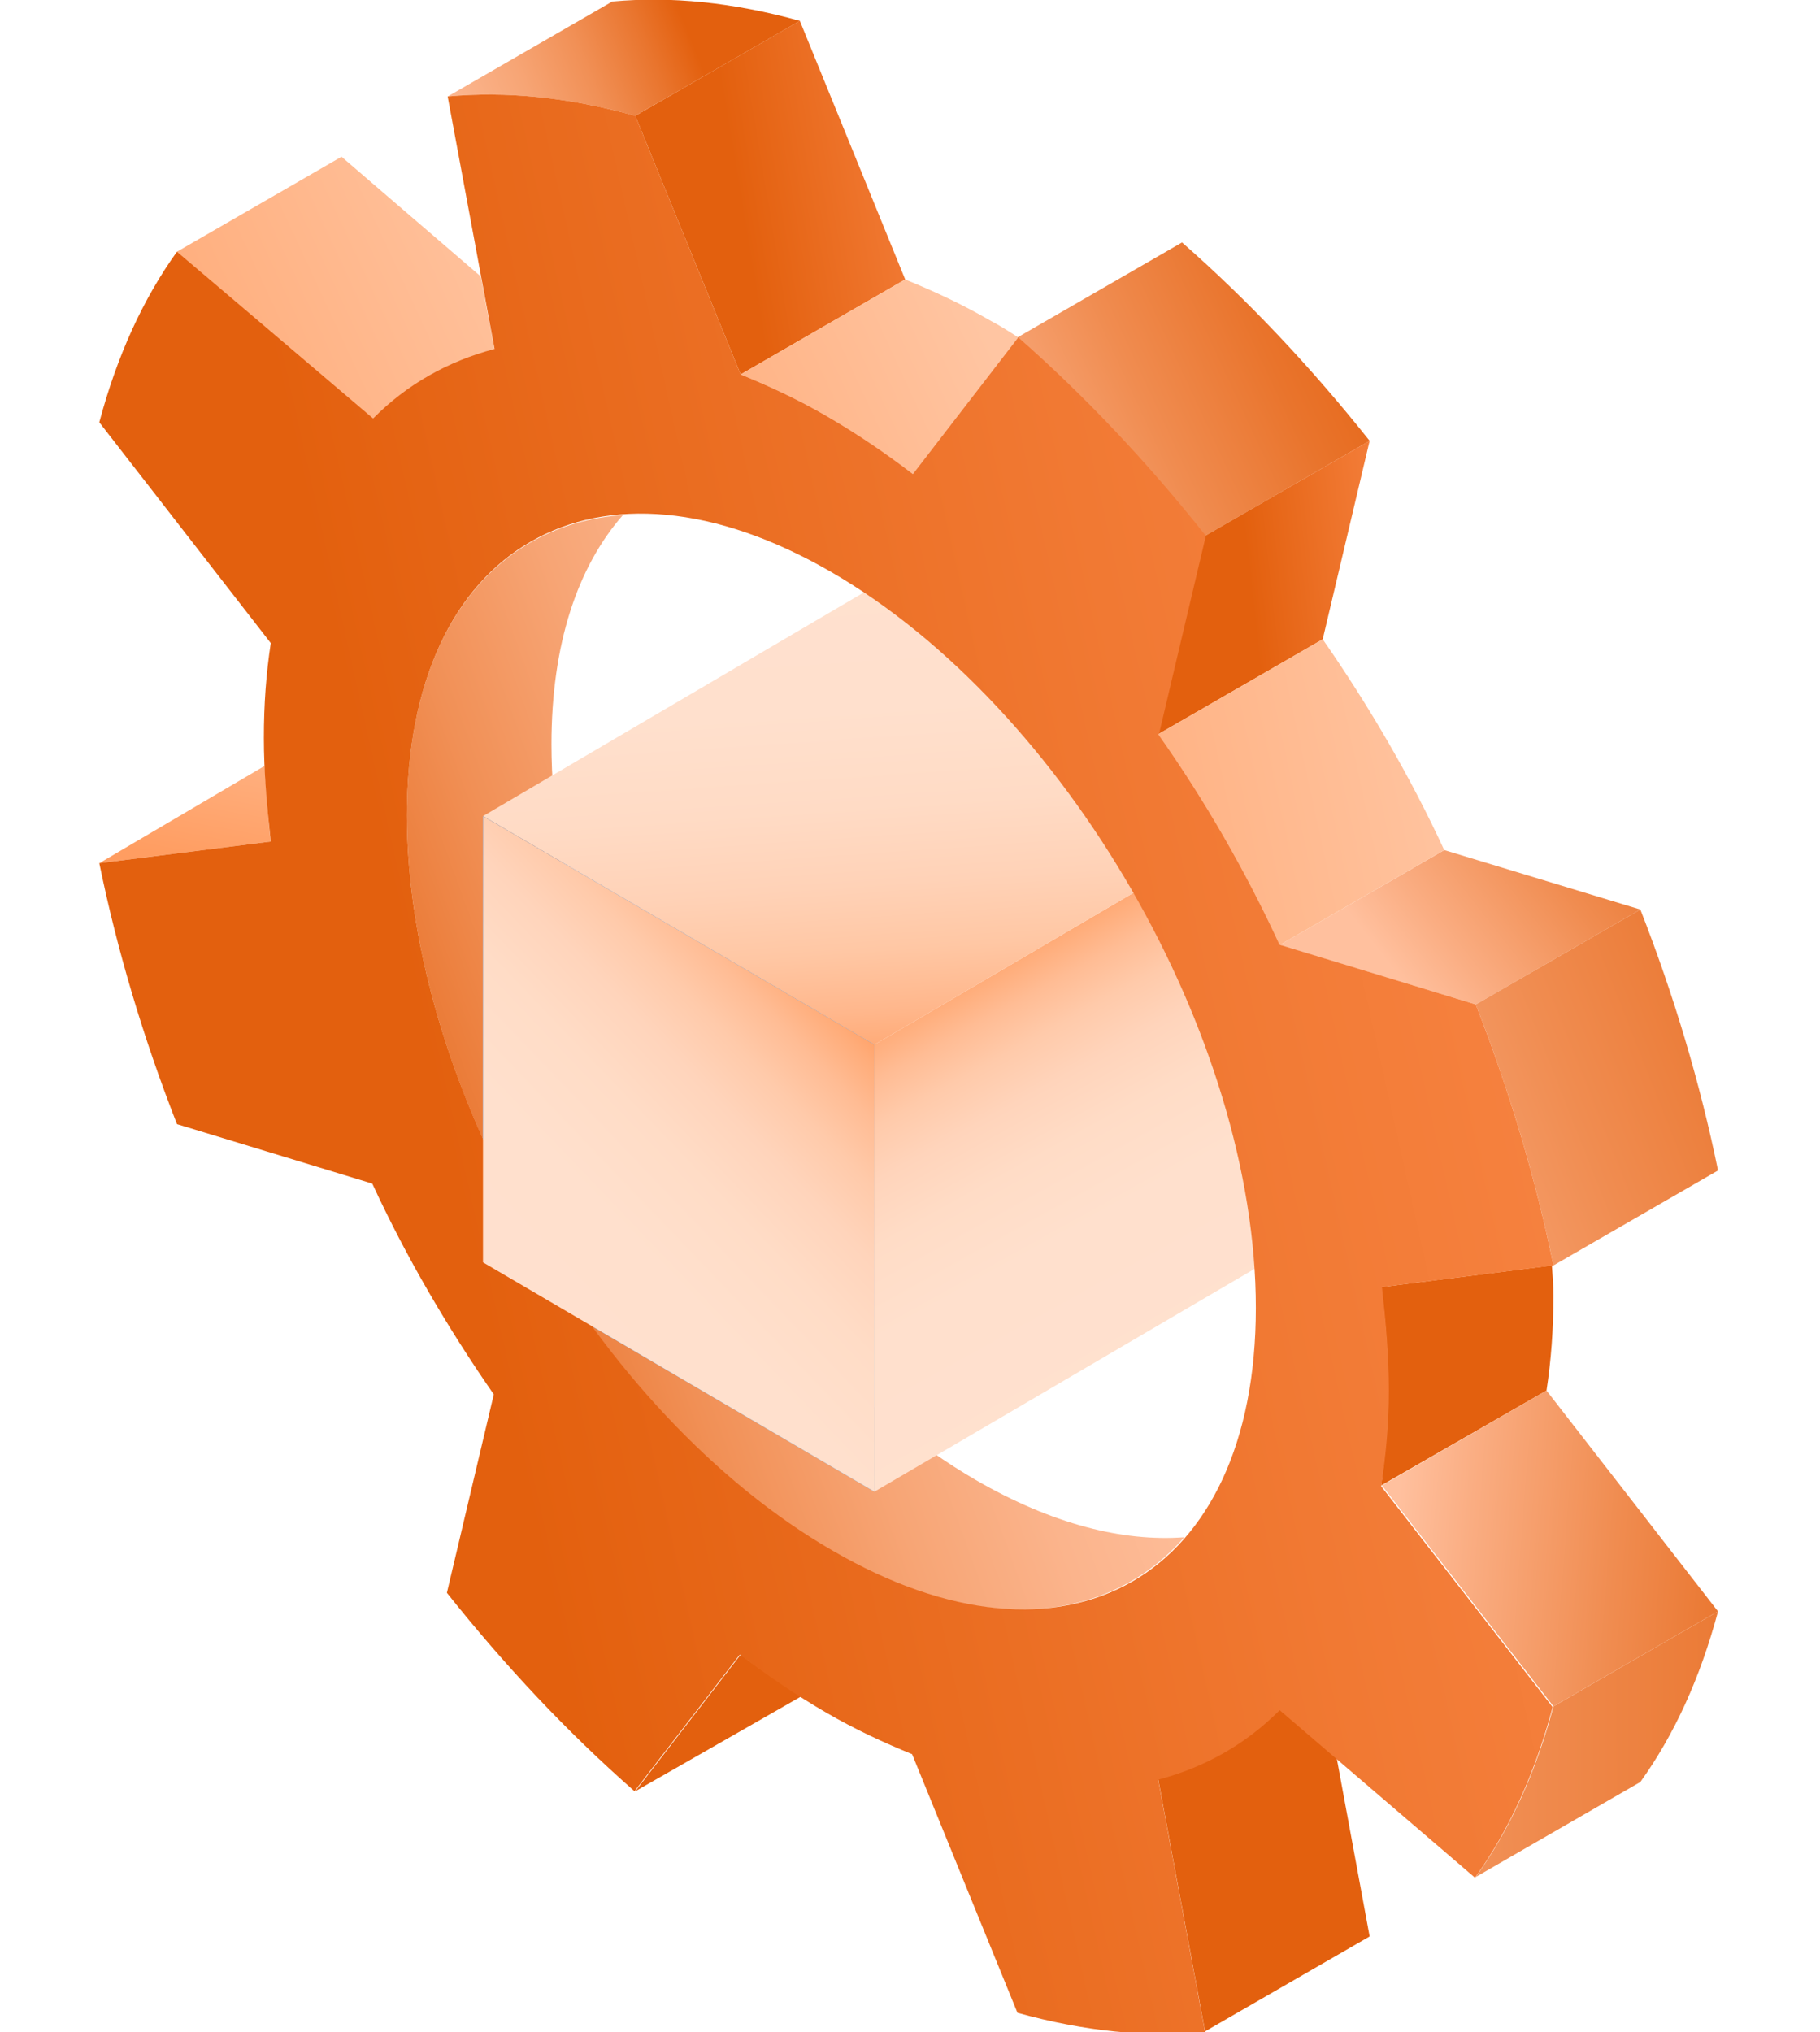 <?xml version="1.0" encoding="UTF-8"?> <svg xmlns="http://www.w3.org/2000/svg" width="892" height="996" viewBox="0 0 892 996" fill="none"> <g clip-path="url(#clip0_2706_36280)"> <path d="M478.313 725.356C363.365 658.382 270.275 497.19 270.275 364.755C270.275 315.565 283.089 277.727 305.325 252.375C242.009 256.916 199.422 309.89 199.422 399.567C199.422 532.002 292.511 693.572 407.46 760.168C479.821 802.169 543.137 796.115 580.448 753.357C550.298 755.627 515.625 746.924 478.313 725.356Z" fill="url(#paint0_linear_2706_36280)"></path> <path d="M443.644 136.962L392.012 10.203L311.359 56.745L362.992 183.504L443.644 136.962Z" fill="url(#paint1_linear_2706_36280)"></path> <path d="M363 183.51C376.945 189.186 390.889 195.618 405.211 203.943C419.532 212.267 433.477 222.105 447.421 232.322L499.054 165.348C499.054 165.348 490.386 159.672 485.863 157.402C471.542 149.077 457.597 142.645 443.652 136.969L363 183.51Z" fill="url(#paint2_linear_2706_36280)"></path> <path d="M392.018 10.21C359.229 1.129 328.702 -1.898 300.059 0.75L219.406 47.292C247.672 44.643 278.576 47.67 311.365 56.751L392.018 10.21Z" fill="url(#paint3_linear_2706_36280)"></path> <path d="M671.283 216.057C643.017 180.489 612.113 147.57 579.324 118.812L498.672 165.354C531.46 194.111 561.988 227.031 590.631 262.599L671.283 216.057Z" fill="url(#paint4_linear_2706_36280)"></path> <path d="M590.615 262.588L567.625 359.833L648.277 313.292L671.267 216.047L590.615 262.588Z" fill="url(#paint5_linear_2706_36280)"></path> <path d="M627.188 463.135L723.292 492.271L803.944 445.729L707.84 416.594L627.188 463.135Z" fill="url(#paint6_linear_2706_36280)"></path> <path d="M723.297 492.26C739.88 534.639 752.694 577.775 761.362 620.154L842.014 573.613C833.346 531.234 820.532 488.098 803.949 445.719L723.297 492.26Z" fill="url(#paint7_linear_2706_36280)"></path> <path d="M242.386 171.409L235.602 135.462L167.387 76.812L86.734 123.354L182.462 205.463C199.422 188.815 219.396 177.463 242.386 171.409Z" fill="url(#paint8_linear_2706_36280)"></path> <path d="M761.362 836.229C752.694 868.77 739.88 896.771 723.297 919.852L803.949 873.311C820.532 850.229 833.346 822.229 842.014 789.688L761.362 836.229Z" fill="url(#paint9_linear_2706_36280)"></path> <path d="M757.951 681.47C760.212 666.713 761.343 651.578 761.343 634.929C761.343 630.01 760.966 625.091 760.589 620.172L676.922 630.767C679.183 647.794 680.314 664.821 680.314 681.47C680.314 698.119 678.806 713.255 676.922 728.012L757.951 681.47Z" fill="url(#paint10_linear_2706_36280)"></path> <path d="M677.297 728.01L761.341 836.228L841.994 789.687L757.949 681.469L677.297 728.01Z" fill="url(#paint11_linear_2706_36280)"></path> <path d="M627.172 837.75C610.589 854.399 590.238 865.751 567.625 871.805L590.615 995.537L671.267 948.995L655.061 861.21L627.172 837.75Z" fill="url(#paint12_linear_2706_36280)"></path> <path d="M129.701 375.344L48.672 423.02L132.716 412.426C131.209 399.939 130.455 387.452 129.701 375.344Z" fill="url(#paint13_linear_2706_36280)"></path> <path d="M362.992 810.875L311.359 877.849L392.766 831.308C382.59 824.875 372.414 818.064 362.992 810.875Z" fill="url(#paint14_linear_2706_36280)"></path> <path d="M428.562 511.955V731.04L619.641 619.038V399.953L428.562 511.955Z" fill="url(#paint15_linear_2706_36280)"></path> <path d="M236.734 399.955L428.567 511.957L619.645 399.955L427.436 287.953L236.734 399.955Z" fill="url(#paint16_linear_2706_36280)"></path> <path d="M428.567 511.955V731.04L236.734 618.66V399.953L428.567 511.955Z" fill="url(#paint17_linear_2706_36280)"></path> <path d="M680.7 681.455C680.7 664.806 679.193 647.779 677.308 630.752L761.353 620.157C752.685 577.778 739.871 534.642 723.288 492.263L627.56 463.127C610.977 427.18 590.626 392.369 568.013 359.828L591.003 262.583C562.737 227.015 531.833 194.095 499.044 165.338L447.411 232.312C433.467 221.717 419.522 212.258 405.201 203.933C390.879 195.609 376.935 189.176 362.99 183.5L311.358 56.741C278.569 47.66 248.042 44.633 219.399 47.282L242.388 171.014C219.399 177.068 199.424 188.419 182.841 205.068L86.737 123.337C70.154 146.419 57.34 174.419 48.672 206.96L132.716 315.178C130.455 329.935 129.324 345.071 129.324 361.72C129.324 378.369 130.832 395.396 132.716 412.423L48.672 423.018C57.34 465.397 70.154 508.533 86.737 550.912L182.464 580.048C199.047 615.995 219.399 650.806 242.012 683.347L219.022 780.592C247.288 816.16 278.192 849.08 310.981 877.837L362.613 810.863C376.558 821.458 390.502 830.917 404.824 839.242C419.145 847.566 433.09 853.999 447.034 859.675L498.667 986.434C531.456 995.515 561.983 998.542 590.626 995.893L567.636 872.161C590.626 866.107 610.601 854.756 627.183 838.107L722.911 920.216C739.494 897.135 752.308 869.134 760.976 836.593L676.932 728.375C679.193 713.24 680.7 698.104 680.7 681.455ZM407.839 759.781C292.514 693.185 199.424 531.993 199.424 399.558C199.424 267.123 292.514 213.771 407.462 280.367C522.411 346.963 615.5 508.533 615.5 640.968C615.5 773.403 522.787 826.755 407.839 759.781Z" fill="url(#paint18_linear_2706_36280)"></path> <path d="M567.625 359.838C590.615 392.379 610.589 427.191 627.172 463.137L707.825 416.596C691.242 380.649 670.89 345.838 648.277 313.297L567.625 359.838Z" fill="url(#paint19_linear_2706_36280)"></path> <path d="M428.551 511.94V731.025L236.719 618.644V399.938L428.551 511.94Z" fill="url(#paint20_linear_2706_36280)"></path> </g> <defs> <linearGradient id="paint0_linear_2706_36280" x1="-109.966" y1="710.111" x2="568.739" y2="463.074" gradientUnits="userSpaceOnUse"> <stop offset="0.425" stop-color="#E3600E"></stop> <stop offset="0.495" stop-color="#E9752E"></stop> <stop offset="0.599" stop-color="#F19056"></stop> <stop offset="0.701" stop-color="#F7A575"></stop> <stop offset="0.799" stop-color="#FBB48C"></stop> <stop offset="0.892" stop-color="#FEBD99"></stop> <stop offset="0.975" stop-color="#FFC09E"></stop> </linearGradient> <linearGradient id="paint1_linear_2706_36280" x1="362.585" y1="99.382" x2="599.046" y2="60.128" gradientUnits="userSpaceOnUse"> <stop stop-color="#E3600E"></stop> <stop offset="0.322" stop-color="#F17933"></stop> <stop offset="0.605" stop-color="#FB8B4D"></stop> <stop offset="0.774" stop-color="#FF9257"></stop> </linearGradient> <linearGradient id="paint2_linear_2706_36280" x1="555.518" y1="133.255" x2="228.936" y2="284.827" gradientUnits="userSpaceOnUse"> <stop offset="0.217" stop-color="#FFC5A2"></stop> <stop offset="1" stop-color="#FF9D61"></stop> </linearGradient> <linearGradient id="paint3_linear_2706_36280" x1="468.46" y1="-36.552" x2="180.467" y2="78.187" gradientUnits="userSpaceOnUse"> <stop offset="0.455" stop-color="#E3600E"></stop> <stop offset="0.525" stop-color="#E9752E"></stop> <stop offset="0.627" stop-color="#F19056"></stop> <stop offset="0.728" stop-color="#F7A575"></stop> <stop offset="0.826" stop-color="#FBB48C"></stop> <stop offset="0.918" stop-color="#FEBD99"></stop> <stop offset="1" stop-color="#FFC09E"></stop> </linearGradient> <linearGradient id="paint4_linear_2706_36280" x1="699.559" y1="137.239" x2="455.624" y2="250.452" gradientUnits="userSpaceOnUse"> <stop stop-color="#E3600E"></stop> <stop offset="0.125" stop-color="#E56516"></stop> <stop offset="0.32" stop-color="#E9742C"></stop> <stop offset="0.561" stop-color="#F08C50"></stop> <stop offset="0.836" stop-color="#FAAD82"></stop> <stop offset="0.975" stop-color="#FFC09E"></stop> </linearGradient> <linearGradient id="paint5_linear_2706_36280" x1="592.468" y1="290.962" x2="795.124" y2="268.534" gradientUnits="userSpaceOnUse"> <stop offset="0.101" stop-color="#E3600E"></stop> <stop offset="0.381" stop-color="#F17933"></stop> <stop offset="0.627" stop-color="#FB8B4D"></stop> <stop offset="0.774" stop-color="#FF9257"></stop> </linearGradient> <linearGradient id="paint6_linear_2706_36280" x1="852.746" y1="345.718" x2="680.544" y2="481.126" gradientUnits="userSpaceOnUse"> <stop stop-color="#E3600E"></stop> <stop offset="0.125" stop-color="#E56516"></stop> <stop offset="0.32" stop-color="#E9742C"></stop> <stop offset="0.561" stop-color="#F08C50"></stop> <stop offset="0.836" stop-color="#FAAD82"></stop> <stop offset="0.975" stop-color="#FFC09E"></stop> </linearGradient> <linearGradient id="paint7_linear_2706_36280" x1="998.183" y1="446.911" x2="594.846" y2="606.547" gradientUnits="userSpaceOnUse"> <stop stop-color="#E3600E"></stop> <stop offset="0.125" stop-color="#E56516"></stop> <stop offset="0.32" stop-color="#E9742C"></stop> <stop offset="0.561" stop-color="#F08C50"></stop> <stop offset="0.836" stop-color="#FAAD82"></stop> <stop offset="0.975" stop-color="#FFC09E"></stop> </linearGradient> <linearGradient id="paint8_linear_2706_36280" x1="297.328" y1="83.918" x2="-21.735" y2="232" gradientUnits="userSpaceOnUse"> <stop offset="0.11" stop-color="#FFC5A2"></stop> <stop offset="1" stop-color="#FF9D61"></stop> </linearGradient> <linearGradient id="paint9_linear_2706_36280" x1="1064.78" y1="852.855" x2="491.755" y2="856.866" gradientUnits="userSpaceOnUse"> <stop stop-color="#E3600E"></stop> <stop offset="0.125" stop-color="#E56516"></stop> <stop offset="0.32" stop-color="#E9742C"></stop> <stop offset="0.561" stop-color="#F08C50"></stop> <stop offset="0.836" stop-color="#FAAD82"></stop> <stop offset="0.975" stop-color="#FFC09E"></stop> </linearGradient> <linearGradient id="paint10_linear_2706_36280" x1="684.701" y1="674.109" x2="936.118" y2="674.109" gradientUnits="userSpaceOnUse"> <stop offset="0.351" stop-color="#E3600E"></stop> <stop offset="0.526" stop-color="#F17933"></stop> <stop offset="0.681" stop-color="#FB8B4D"></stop> <stop offset="0.774" stop-color="#FF9257"></stop> </linearGradient> <linearGradient id="paint11_linear_2706_36280" x1="937.506" y1="772.864" x2="677.72" y2="752.614" gradientUnits="userSpaceOnUse"> <stop stop-color="#E3600E"></stop> <stop offset="0.125" stop-color="#E56516"></stop> <stop offset="0.32" stop-color="#E9742C"></stop> <stop offset="0.561" stop-color="#F08C50"></stop> <stop offset="0.836" stop-color="#FAAD82"></stop> <stop offset="0.975" stop-color="#FFC09E"></stop> </linearGradient> <linearGradient id="paint12_linear_2706_36280" x1="586.764" y1="906.666" x2="898.653" y2="1048.89" gradientUnits="userSpaceOnUse"> <stop offset="0.351" stop-color="#E3600E"></stop> <stop offset="0.526" stop-color="#F17933"></stop> <stop offset="0.681" stop-color="#FB8B4D"></stop> <stop offset="0.774" stop-color="#FF9257"></stop> </linearGradient> <linearGradient id="paint13_linear_2706_36280" x1="112.774" y1="296.138" x2="90.01" y2="420.842" gradientUnits="userSpaceOnUse"> <stop offset="0.11" stop-color="#FFC5A2"></stop> <stop offset="1" stop-color="#FF9D61"></stop> </linearGradient> <linearGradient id="paint14_linear_2706_36280" x1="392.181" y1="903.196" x2="429.884" y2="948.259" gradientUnits="userSpaceOnUse"> <stop offset="0.351" stop-color="#E3600E"></stop> <stop offset="0.526" stop-color="#F17933"></stop> <stop offset="0.681" stop-color="#FB8B4D"></stop> <stop offset="0.774" stop-color="#FF9257"></stop> </linearGradient> <linearGradient id="paint15_linear_2706_36280" x1="662.748" y1="818.167" x2="403.962" y2="350.864" gradientUnits="userSpaceOnUse"> <stop offset="0.266" stop-color="#FFE1CF"></stop> <stop offset="0.475" stop-color="#FFE0CD"></stop> <stop offset="0.55" stop-color="#FFDCC6"></stop> <stop offset="0.604" stop-color="#FFD4BB"></stop> <stop offset="0.648" stop-color="#FFCAAA"></stop> <stop offset="0.685" stop-color="#FFBC94"></stop> <stop offset="0.717" stop-color="#FFAC79"></stop> <stop offset="0.74" stop-color="#FF9D61"></stop> </linearGradient> <linearGradient id="paint16_linear_2706_36280" x1="408.633" y1="113.671" x2="445.274" y2="646.411" gradientUnits="userSpaceOnUse"> <stop offset="0.266" stop-color="#FFE1CF"></stop> <stop offset="0.438" stop-color="#FFE0CD"></stop> <stop offset="0.528" stop-color="#FFDBC5"></stop> <stop offset="0.599" stop-color="#FFD2B7"></stop> <stop offset="0.66" stop-color="#FFC7A4"></stop> <stop offset="0.715" stop-color="#FFB78C"></stop> <stop offset="0.764" stop-color="#FFA56E"></stop> <stop offset="0.782" stop-color="#FF9D61"></stop> </linearGradient> <linearGradient id="paint17_linear_2706_36280" x1="338.051" y1="876.413" x2="326.094" y2="185.11" gradientUnits="userSpaceOnUse"> <stop offset="0.235" stop-color="#40A7FF"></stop> <stop offset="0.35" stop-color="#399EF8"></stop> <stop offset="0.534" stop-color="#2787E4"></stop> <stop offset="0.764" stop-color="#0A61C4"></stop> <stop offset="0.784" stop-color="#075DC1"></stop> </linearGradient> <linearGradient id="paint18_linear_2706_36280" x1="-514.201" y1="728.506" x2="1572.78" y2="262.532" gradientUnits="userSpaceOnUse"> <stop offset="0.351" stop-color="#E3600E"></stop> <stop offset="0.526" stop-color="#F17933"></stop> <stop offset="0.681" stop-color="#FB8B4D"></stop> <stop offset="0.774" stop-color="#FF9257"></stop> </linearGradient> <linearGradient id="paint19_linear_2706_36280" x1="862.614" y1="339.19" x2="398.3" y2="439.612" gradientUnits="userSpaceOnUse"> <stop offset="0.311" stop-color="#FFC5A2"></stop> <stop offset="1" stop-color="#FF9D61"></stop> </linearGradient> <linearGradient id="paint20_linear_2706_36280" x1="139.623" y1="752" x2="637.798" y2="274.626" gradientUnits="userSpaceOnUse"> <stop offset="0.141" stop-color="#FFE1CF"></stop> <stop offset="0.323" stop-color="#FFE0CD"></stop> <stop offset="0.388" stop-color="#FFDCC6"></stop> <stop offset="0.435" stop-color="#FFD4BB"></stop> <stop offset="0.472" stop-color="#FFCAAA"></stop> <stop offset="0.505" stop-color="#FFBC94"></stop> <stop offset="0.533" stop-color="#FFAC79"></stop> <stop offset="0.553" stop-color="#FF9D61"></stop> </linearGradient> <clipPath id="clip0_2706_36280"> <rect width="223" height="249" fill="white" transform="scale(4)"></rect> </clipPath> </defs> </svg> 